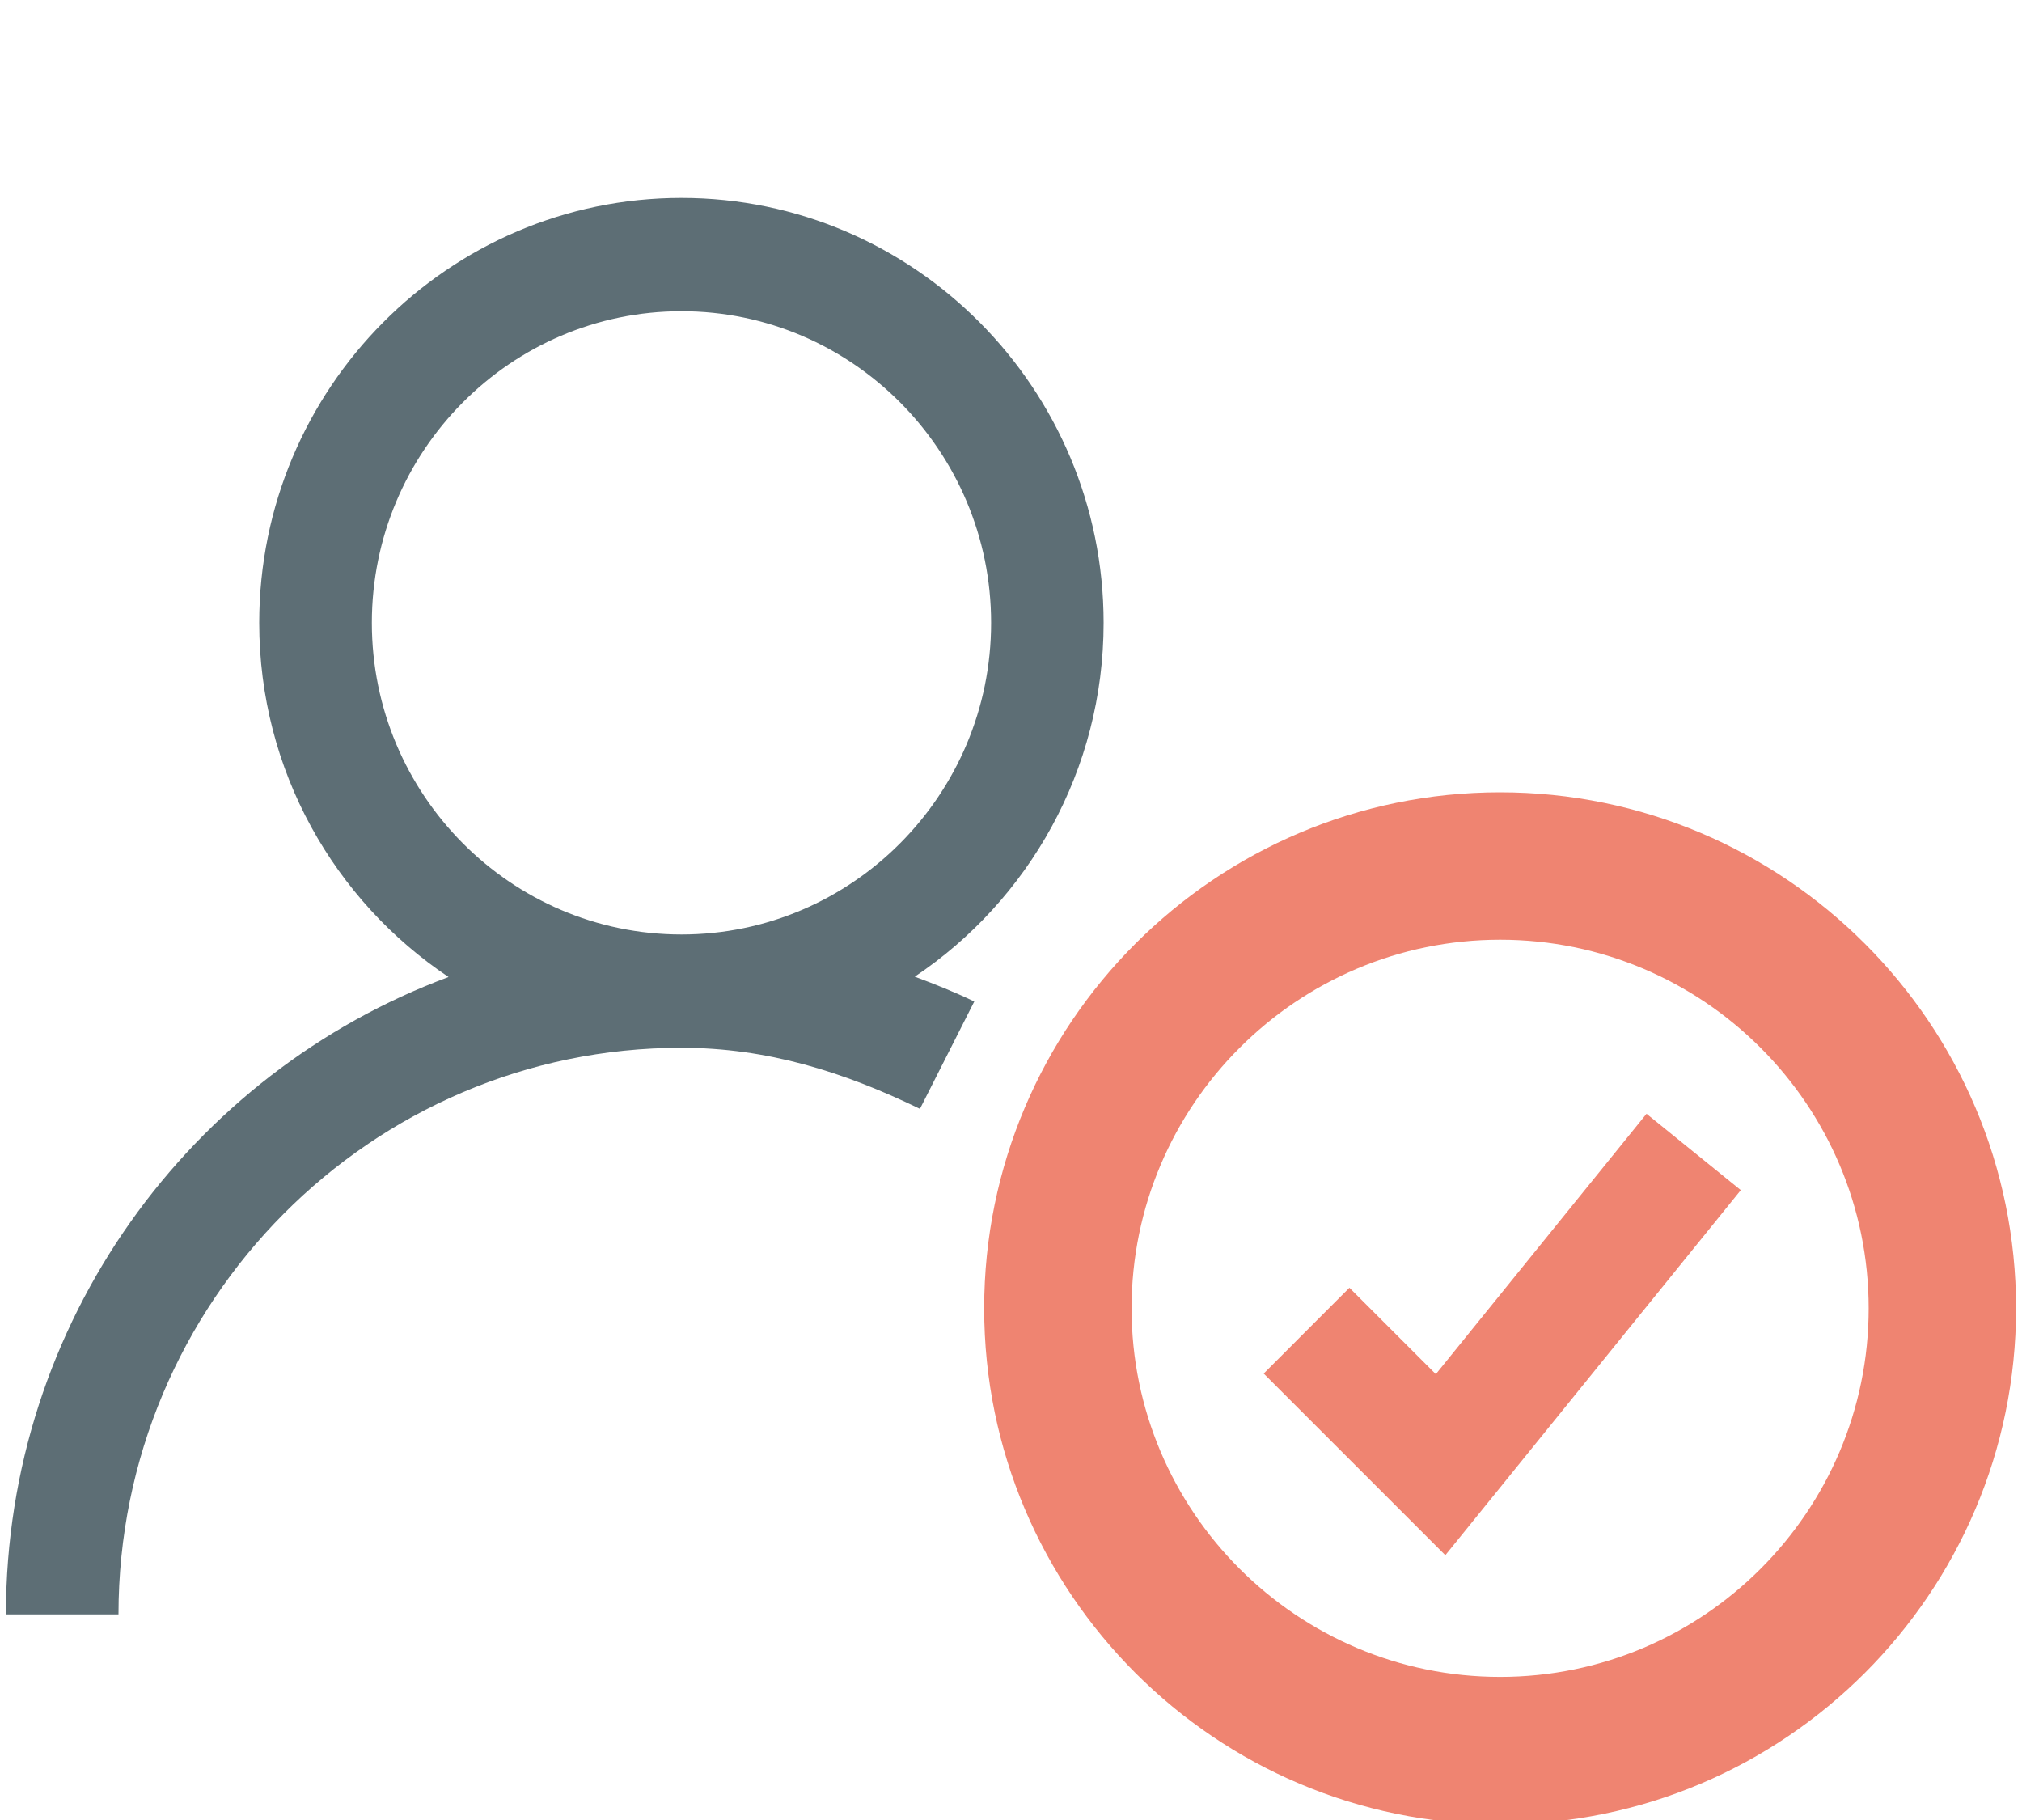 <?xml version="1.0" encoding="UTF-8"?>
<svg id="Layer_1" data-name="Layer 1" xmlns="http://www.w3.org/2000/svg" viewBox="0 0 300 270">
  <defs>
    <style>
      .cls-1 {
        fill: #ef8471;
      }

      .cls-2 {
        fill: #5d6e75;
      }
    </style>
  </defs>
  <path class="cls-2" d="M144.56,148.58c-2.89-1.4-5.86-2.58-8.84-3.69,16.87-11.31,28.02-30.61,28.02-52.49,0-34.76-28.1-63.04-62.64-63.04s-62.64,28.28-62.64,63.04c0,21.92,11.18,41.24,28.09,52.54C28.29,159.15.88,196.11.88,239.5h16.7c0-46.35,37.47-84.06,83.52-84.06,12.69,0,24.06,3.56,35.39,9.06l8.06-15.92ZM55.17,92.4c0-25.49,20.61-46.23,45.94-46.23s45.94,20.74,45.94,46.23-20.61,46.23-45.94,46.23-45.94-20.74-45.94-46.23Z"/>
  <path class="cls-1" d="M222.57,117.54c-42.21,0-76.55,34.34-76.55,76.55s34.34,76.55,76.55,76.55,76.55-34.34,76.55-76.55-34.34-76.55-76.55-76.55ZM222.57,248.77c-30.15,0-54.68-24.53-54.68-54.68s24.53-54.68,54.68-54.68,54.68,24.53,54.68,54.68-24.53,54.68-54.68,54.68Z"/>
  <polygon class="cls-1" points="214.44 230.72 187.49 203.77 200.21 191.04 213.03 203.86 244.29 165.23 258.28 176.56 214.44 230.72"/>
</svg>